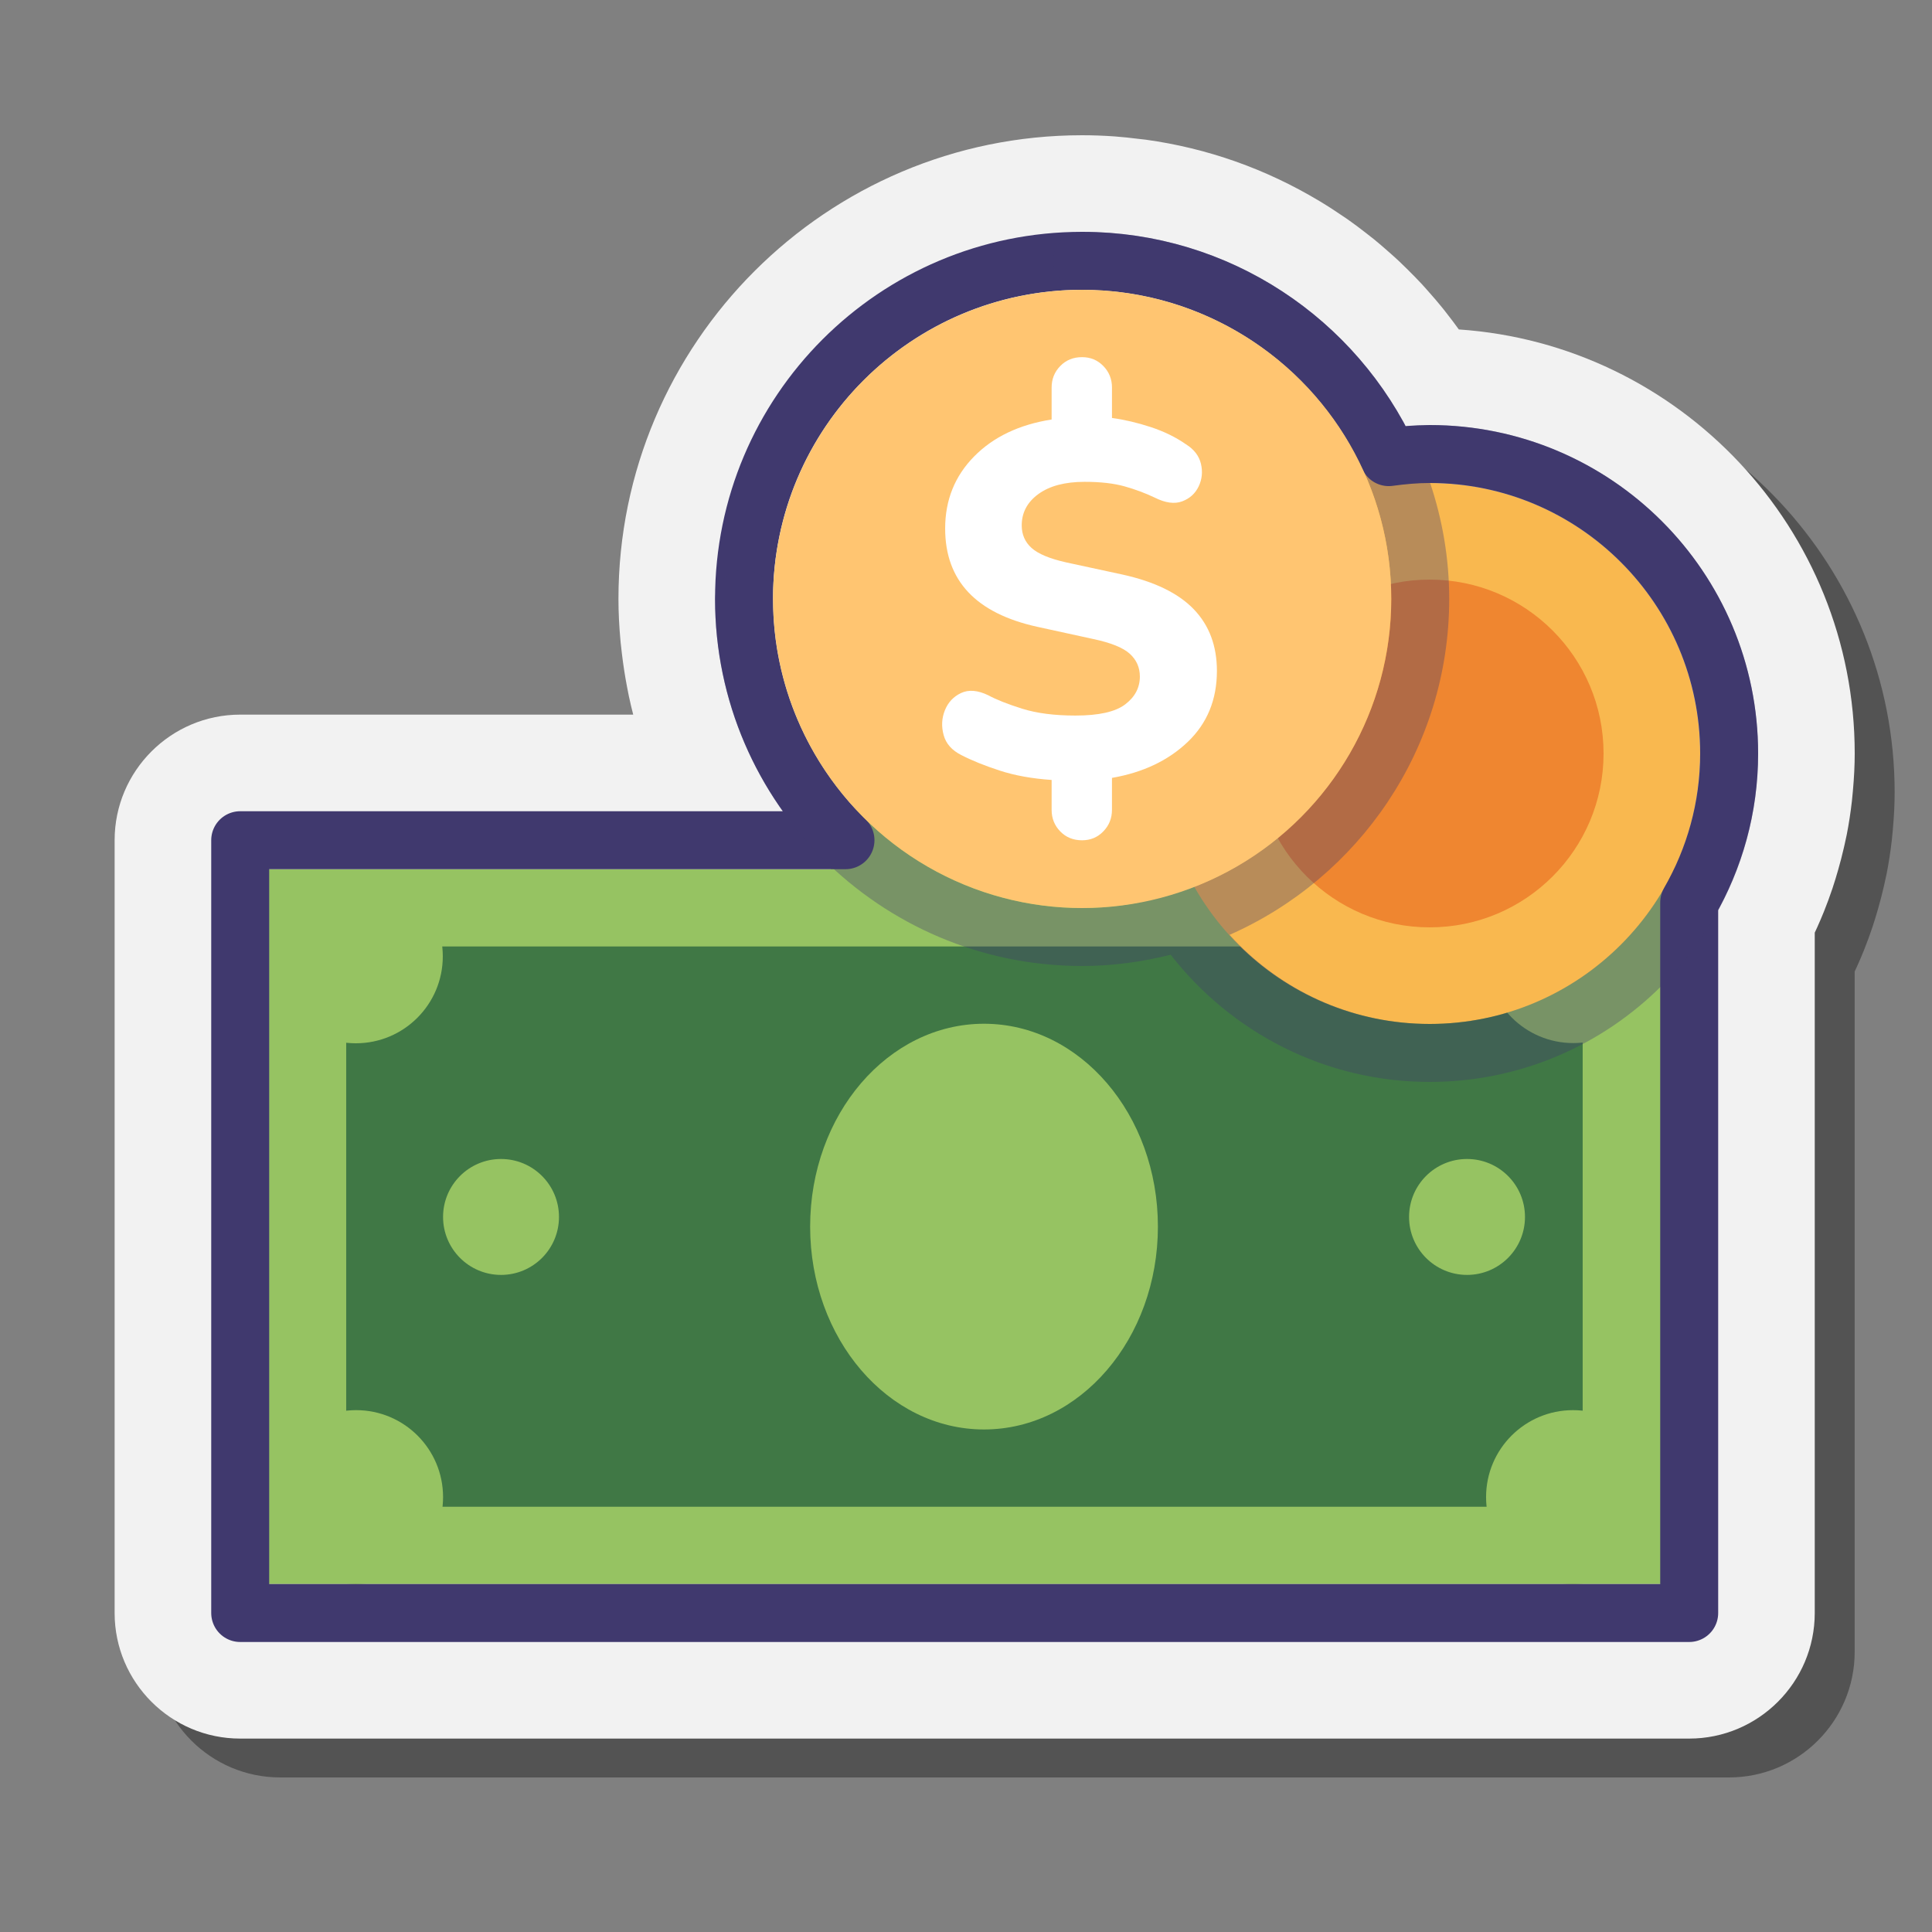 <?xml version="1.0" encoding="UTF-8"?> <svg xmlns="http://www.w3.org/2000/svg" viewBox="0 0 100 100" width="100px" height="100px"><rect x="0" y="0" width="100" height="100" fill="#808080" stroke="none"/><path d="M14.5,92C10.916,92,8,89.084,8,85.5v-40c0-3.584,2.916-6.5,6.5-6.5h20.342 c-0.083-0.32-0.158-0.642-0.227-0.965c-0.026-0.122-0.098-0.498-0.098-0.501c-0.107-0.563-0.194-1.13-0.262-1.704 c0,0-0.051-0.428-0.066-0.583c-0.075-0.812-0.111-1.542-0.111-2.236c0-13.234,10.766-24,24-24c0.562,0,1.12,0.021,1.675,0.06 c0.423,0.03,0.839,0.078,1.255,0.129c0.119,0.011,0.239,0.023,0.358,0.04c3.194,0.441,6.22,1.511,9.001,3.181 c0.47,0.283,0.848,0.53,1.221,0.786l0.242,0.164c0.332,0.234,0.63,0.458,0.924,0.688c0,0,0.314,0.243,0.43,0.337 c0.245,0.2-0.224,0.718-0.004,0.912c0.196,0.171,0.325,0.579,0.521,0.762c0.152,0.143,0.292,0.28,0.431,0.418 c0.291,0.289,0.53,0.53,0.762,0.78l0.98,0.019c0.325,0.364,0.624,0.377,0.874,0.687l0.176,0.224 c0.24,0.306,0.451,0.585,0.651,0.864c11.431,0.777,20.492,10.324,20.492,21.949c0,0.607-0.031,1.232-0.097,1.964l-0.047,0.485 c-0.07,0.62-0.161,1.206-0.27,1.759c-0.035,0.179-0.077,0.365-0.12,0.551l-0.027,0.119c-0.09,0.39-0.186,0.762-0.292,1.131 c-0.091,0.32-0.189,0.645-0.296,0.966c-0.137,0.406-0.282,0.805-0.441,1.2c-0.111,0.277-0.232,0.558-0.358,0.837 c-0.039,0.087-0.08,0.174-0.121,0.262V85.5c0,3.584-2.916,6.5-6.5,6.5H14.5z" opacity=".35"></path><path fill="#f2f2f2" d="M12.433,89.989c-3.584,0-6.5-2.916-6.5-6.5v-40c0-3.584,2.916-6.5,6.5-6.5h20.342 c-0.083-0.32-0.158-0.642-0.227-0.965c-0.026-0.122-0.098-0.498-0.098-0.501c-0.107-0.563-0.194-1.13-0.262-1.704 c0,0-0.051-0.428-0.066-0.583c-0.075-0.812-0.111-1.542-0.111-2.236c0-13.234,10.766-24,24-24c0.562,0,1.12,0.021,1.675,0.06 c0.423,0.03,0.839,0.078,1.255,0.129c0.119,0.011,0.239,0.023,0.358,0.04c3.194,0.441,6.22,1.511,9.001,3.181 c0.47,0.283,0.848,0.53,1.221,0.786l0.242,0.164c0.332,0.234,0.63,0.458,0.924,0.688c0,0,0.314,0.243,0.43,0.337 c0.245,0.2,0.466,0.391,0.686,0.585c0.196,0.171,0.396,0.348,0.592,0.531c0.152,0.143,0.292,0.28,0.431,0.418 c0.291,0.289,0.53,0.53,0.762,0.78l0.261,0.29c0.325,0.364,0.583,0.665,0.833,0.975l0.176,0.224 c0.24,0.306,0.451,0.585,0.651,0.864C86.938,17.828,96,27.375,96,39c0,0.607-0.031,1.232-0.097,1.964l-0.047,0.485 c-0.07,0.62-0.161,1.206-0.27,1.759c-0.035,0.179-0.077,0.365-0.12,0.551l-0.027,0.119c-0.09,0.39-0.186,0.762-0.292,1.131 c-0.091,0.32-0.189,0.645-0.296,0.966c-0.137,0.406-0.282,0.805-0.441,1.2c-0.111,0.277-0.232,0.558-0.358,0.837 c-0.039,0.087-0.08,0.174-0.121,0.262v35.215c0,3.584-2.916,6.5-6.5,6.5H12.433z"></path><polygon fill="#96c362" points="87.933,44.989 87.933,81.989 11.933,81.989 11.933,44.989 42.994,44.989 45,40 48.961,44.989"></polygon><rect width="64" height="29" x="17.919" y="48.989" fill="#407845"></rect><circle cx="18.419" cy="49.5" r="4.5" fill="#96c362"></circle><circle cx="18.433" cy="77.489" r="4.5" fill="#96c362"></circle><circle cx="81.433" cy="49.489" r="4.5" fill="#96c362"></circle><circle cx="25.933" cy="62.989" r="3" fill="#96c362"></circle><circle cx="75.933" cy="62.989" r="3" fill="#96c362"></circle><circle cx="81.419" cy="77.489" r="4.5" fill="#96c362"></circle><ellipse cx="50.933" cy="63.489" fill="#96c362" rx="9" ry="10.5"></ellipse><path fill="#f9b84f" d="M88,39c0,7.732-6.268,14-14,14s-14-6.268-14-14c0-6.337,4.211-11.691,9.988-13.417 C70.508,25.428,69.456,23.095,70,23c0.784-0.136,3.177,2,4,2C81.732,25,88,31.268,88,39z"></path><circle cx="74" cy="39" r="9" fill="#ef8630"></circle><path fill="none" stroke="#40396e" stroke-linecap="round" stroke-linejoin="round" stroke-miterlimit="10" stroke-width="3" d="M89.5,39c0-8.56-6.94-15.5-15.5-15.5c-0.721,0-1.424,0.066-2.118,0.161C69.105,17.667,63.051,13.5,56.011,13.5 c-9.665,0-17.5,7.835-17.5,17.5c0,4.894,2.014,9.313,5.251,12.489H12.433v40h75V46.712C88.74,44.439,89.5,41.811,89.5,39z"></path><path fill="#40396e" d="M74,22c-0.411,0-0.782,0.166-1.053,0.433C69.808,16.253,63.404,12,56.011,12 c-0.829,0-1.5,0.671-1.5,1.5s0.671,1.5,1.5,1.5c8.822,0,16,7.178,16,16c0,6.769-4.232,12.556-10.184,14.889 C60.67,43.853,60,41.505,60,39c0-0.829-0.671-1.5-1.5-1.5S57,38.171,57,39c0,2.784,0.686,5.407,1.877,7.729 C57.946,46.898,56.991,47,56.011,47c-8.822,0-16-7.178-16-16c0-0.829-0.671-1.5-1.5-1.5s-1.5,0.671-1.5,1.5 c0,10.477,8.523,19,19,19c1.583,0,3.113-0.216,4.584-0.583C63.708,53.414,68.553,56,74,56c9.374,0,17-7.626,17-17S83.374,22,74,22z M74,53c-4.106,0-7.794-1.788-10.357-4.613C70.327,45.441,75.011,38.761,75.011,31c0-2.098-0.355-4.11-0.986-5.999 C81.733,25.015,88,31.289,88,39C88,46.72,81.72,53,74,53z" opacity=".35"></path><circle cx="56.011" cy="31" r="16" fill="#ffc571"></circle><path fill="#fff" d="M56.007,43.493c-0.455,0-0.831-0.153-1.128-0.458c-0.298-0.306-0.447-0.679-0.447-1.116V40.37 c-1.014-0.069-1.912-0.231-2.69-0.486c-0.779-0.254-1.439-0.52-1.981-0.8c-0.49-0.245-0.797-0.59-0.918-1.036 c-0.123-0.447-0.101-0.875,0.065-1.287c0.166-0.411,0.446-0.708,0.839-0.892c0.394-0.183,0.862-0.144,1.405,0.118 c0.42,0.228,1.006,0.459,1.759,0.696c0.753,0.236,1.67,0.354,2.756,0.354c1.207,0,2.064-0.192,2.571-0.577 c0.507-0.384,0.761-0.866,0.761-1.444c0-0.471-0.176-0.865-0.526-1.181c-0.35-0.315-0.98-0.568-1.889-0.76l-2.886-0.63 c-3.185-0.699-4.777-2.396-4.777-5.09c0-1.47,0.499-2.712,1.496-3.726s2.336-1.653,4.015-1.916v-1.653 c0-0.437,0.147-0.809,0.447-1.115c0.298-0.306,0.672-0.459,1.128-0.459c0.437,0,0.805,0.153,1.102,0.459 c0.297,0.306,0.447,0.678,0.447,1.115v1.574c0.647,0.088,1.316,0.245,2.008,0.472c0.691,0.227,1.298,0.525,1.823,0.892 c0.419,0.262,0.678,0.6,0.774,1.01c0.096,0.411,0.057,0.8-0.118,1.167c-0.176,0.368-0.459,0.626-0.853,0.774 c-0.394,0.149-0.871,0.084-1.43-0.197c-0.473-0.226-0.99-0.419-1.548-0.577c-0.561-0.157-1.251-0.236-2.074-0.236 c-1.014,0-1.81,0.21-2.388,0.63c-0.577,0.419-0.866,0.962-0.866,1.626c0,0.472,0.17,0.862,0.511,1.168 c0.341,0.306,0.94,0.556,1.798,0.748l2.913,0.629c1.662,0.368,2.891,0.968,3.687,1.798c0.797,0.831,1.194,1.894,1.194,3.188 c0,1.488-0.503,2.713-1.509,3.674c-1.007,0.963-2.315,1.584-3.923,1.863v1.653c0,0.437-0.149,0.81-0.447,1.116 C56.812,43.34,56.444,43.493,56.007,43.493z"></path></svg> 